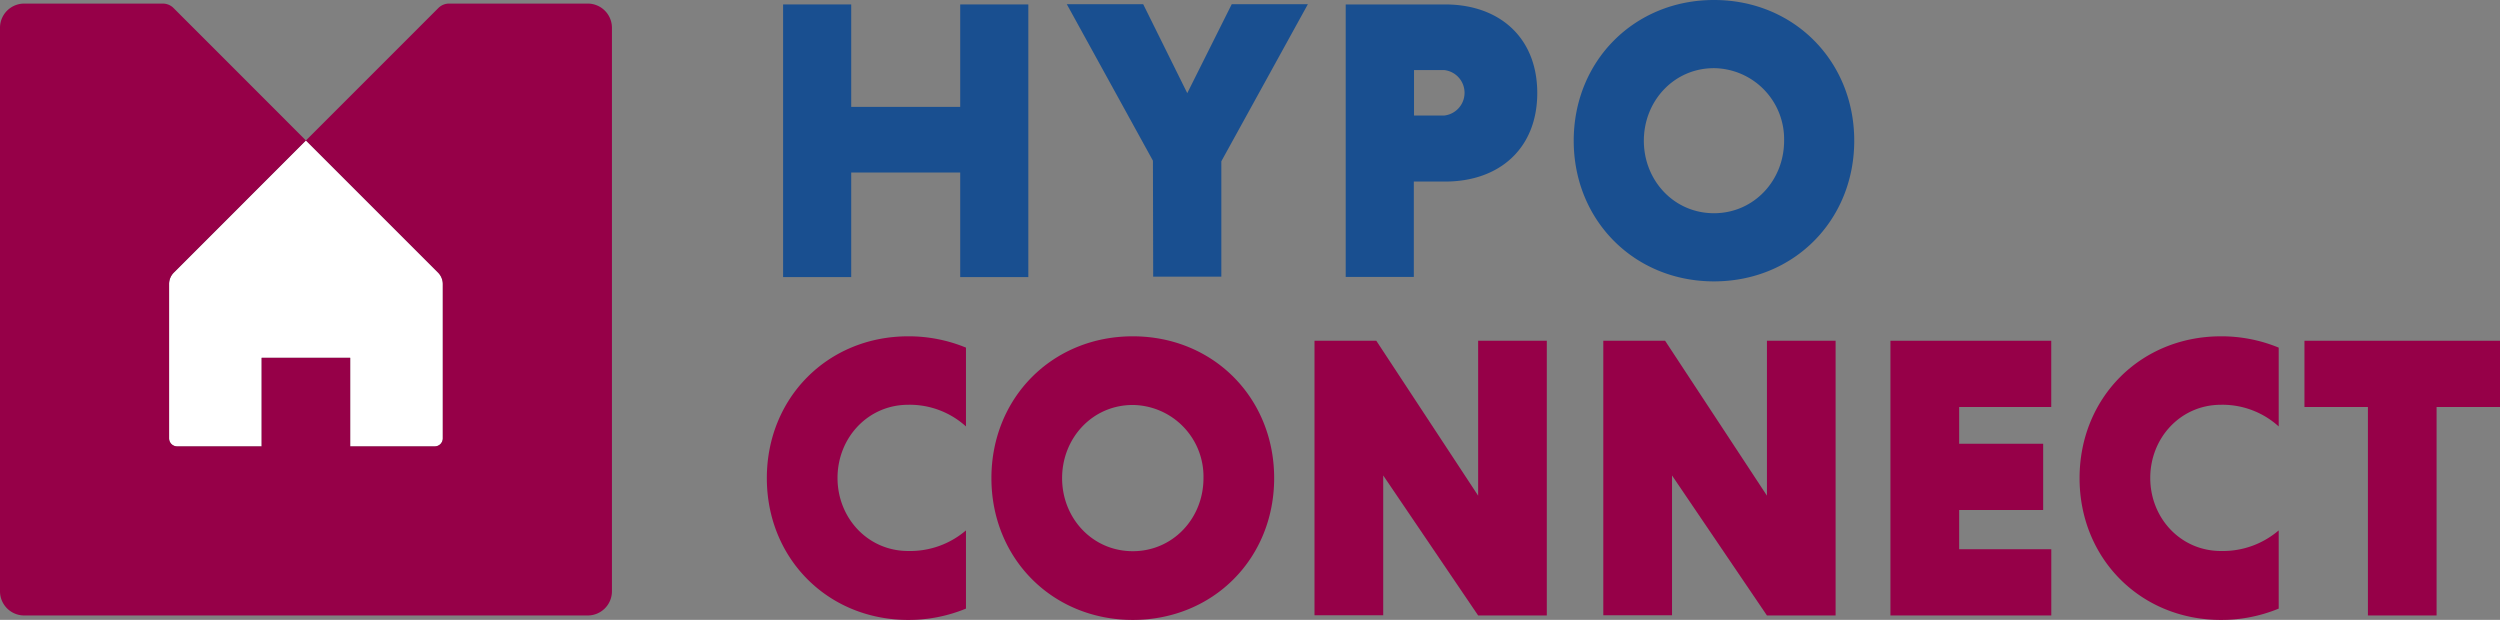 <svg id="Layer_1" data-name="Layer 1" xmlns="http://www.w3.org/2000/svg" viewBox="0 0 495.15 122.77"><rect x="0" y="0" width="495.15" height="122.77" fill="#808080" stroke="none"/><defs><style>.cls-1{fill:#fff;}.cls-2{fill:#194f90;}.cls-3{fill:#960048;}</style></defs><title>HypoConnect logo</title><path class="cls-1" d="M265.35,416.83l-26.18-26.18L213,416.83a3.18,3.18,0,0,0-.93,2.26v30.56a1.59,1.59,0,0,0,1.59,1.59H230.4V433.7h17.54v17.54h16.75a1.59,1.59,0,0,0,1.59-1.59V419.09A3.23,3.23,0,0,0,265.35,416.83Z" transform="translate(-178.58 -362.83)"/><path class="cls-2" d="M368.76,397H347.17v20.71H333.68v-54h13.49V384h21.59V363.71h13.49v54H368.76Z" transform="translate(-178.58 -362.83)"/><path class="cls-2" d="M406.93,394.66l-17.06-31H405l8.73,17.62,8.81-17.62h15.08l-17.14,31.11v22.86h-13.5Z" transform="translate(-178.58 -362.83)"/><path class="cls-2" d="M445.11,363.71H464.8c10.79,0,18.25,6.59,18.25,17.54s-7.46,17.54-18.25,17.54h-6.2v18.89H445.11Zm19.53,13h-6v9h6a4.53,4.53,0,0,0,0-9Z" transform="translate(-178.58 -362.83)"/><path class="cls-2" d="M518.05,362.83c15.8,0,27.78,12.07,27.78,27.87s-12,27.86-27.78,27.86-27.78-12.07-27.78-27.86S502.26,362.83,518.05,362.83Zm0,42.23c7.86,0,13.89-6.43,13.89-14.36a14.06,14.06,0,0,0-13.89-14.37c-7.94,0-13.89,6.51-13.89,14.37S510.11,405.06,518.05,405.06Z" transform="translate(-178.58 -362.83)"/><path class="cls-3" d="M295,363.54H267.49a3,3,0,0,0-2.08.87l-26.24,26.24,26.18,26.18a3.23,3.23,0,0,1,.93,2.26v30.56a1.59,1.59,0,0,1-1.59,1.59H247.94V433.7H230.4v17.54H213.66a1.59,1.59,0,0,1-1.59-1.59V419.09a3.18,3.18,0,0,1,.93-2.26l26.17-26.18-26.23-26.24a3,3,0,0,0-2.09-.87H183.37a4.79,4.79,0,0,0-4.79,4.79V479.94a4.79,4.79,0,0,0,4.79,4.79H295a4.79,4.79,0,0,0,4.78-4.79V368.33A4.79,4.79,0,0,0,295,363.54Z" transform="translate(-178.58 -362.83)"/><path class="cls-3" d="M369.9,483.37a29.76,29.76,0,0,1-11.44,2.24c-15.92,0-28-12.16-28-28.08s12.08-28.09,28-28.09a29.76,29.76,0,0,1,11.44,2.24v15.61A16.59,16.59,0,0,0,358.46,443c-8,0-14,6.56-14,14.49s6,14.47,14,14.47a17,17,0,0,0,11.44-4.08Z" transform="translate(-178.58 -362.83)"/><path class="cls-3" d="M402.94,429.44c15.92,0,28,12.16,28,28.09s-12.08,28.08-28,28.08-28-12.16-28-28.08S387,429.44,402.94,429.44Zm0,42.56c7.92,0,14-6.47,14-14.47a14.18,14.18,0,0,0-14-14.49c-8,0-14,6.56-14,14.49S394.94,472,402.94,472Z" transform="translate(-178.58 -362.83)"/><path class="cls-3" d="M452.54,457v27.69H438.93V430.32h12.24L471.34,461V430.32h13.6v54.41h-13.6Z" transform="translate(-178.58 -362.83)"/><path class="cls-3" d="M509.74,457v27.69H496.13V430.32h12.24L528.54,461V430.32h13.6v54.41h-13.6Z" transform="translate(-178.58 -362.83)"/><path class="cls-3" d="M553,484.73V430.32h31.85v13.12H566.61v7.28h16.64v13.12H566.61v7.77h18.25v13.12Z" transform="translate(-178.58 -362.83)"/><path class="cls-3" d="M629.9,483.37a29.76,29.76,0,0,1-11.44,2.24c-15.92,0-28-12.16-28-28.08s12.08-28.09,28-28.09a29.76,29.76,0,0,1,11.44,2.24v15.61A16.59,16.59,0,0,0,618.46,443c-8,0-14,6.56-14,14.49s6,14.47,14,14.47a17,17,0,0,0,11.44-4.08Z" transform="translate(-178.58 -362.83)"/><path class="cls-3" d="M647.57,443.44H635V430.32h38.73v13.12H661.17v41.29h-13.6Z" transform="translate(-178.58 -362.83)"/></svg>